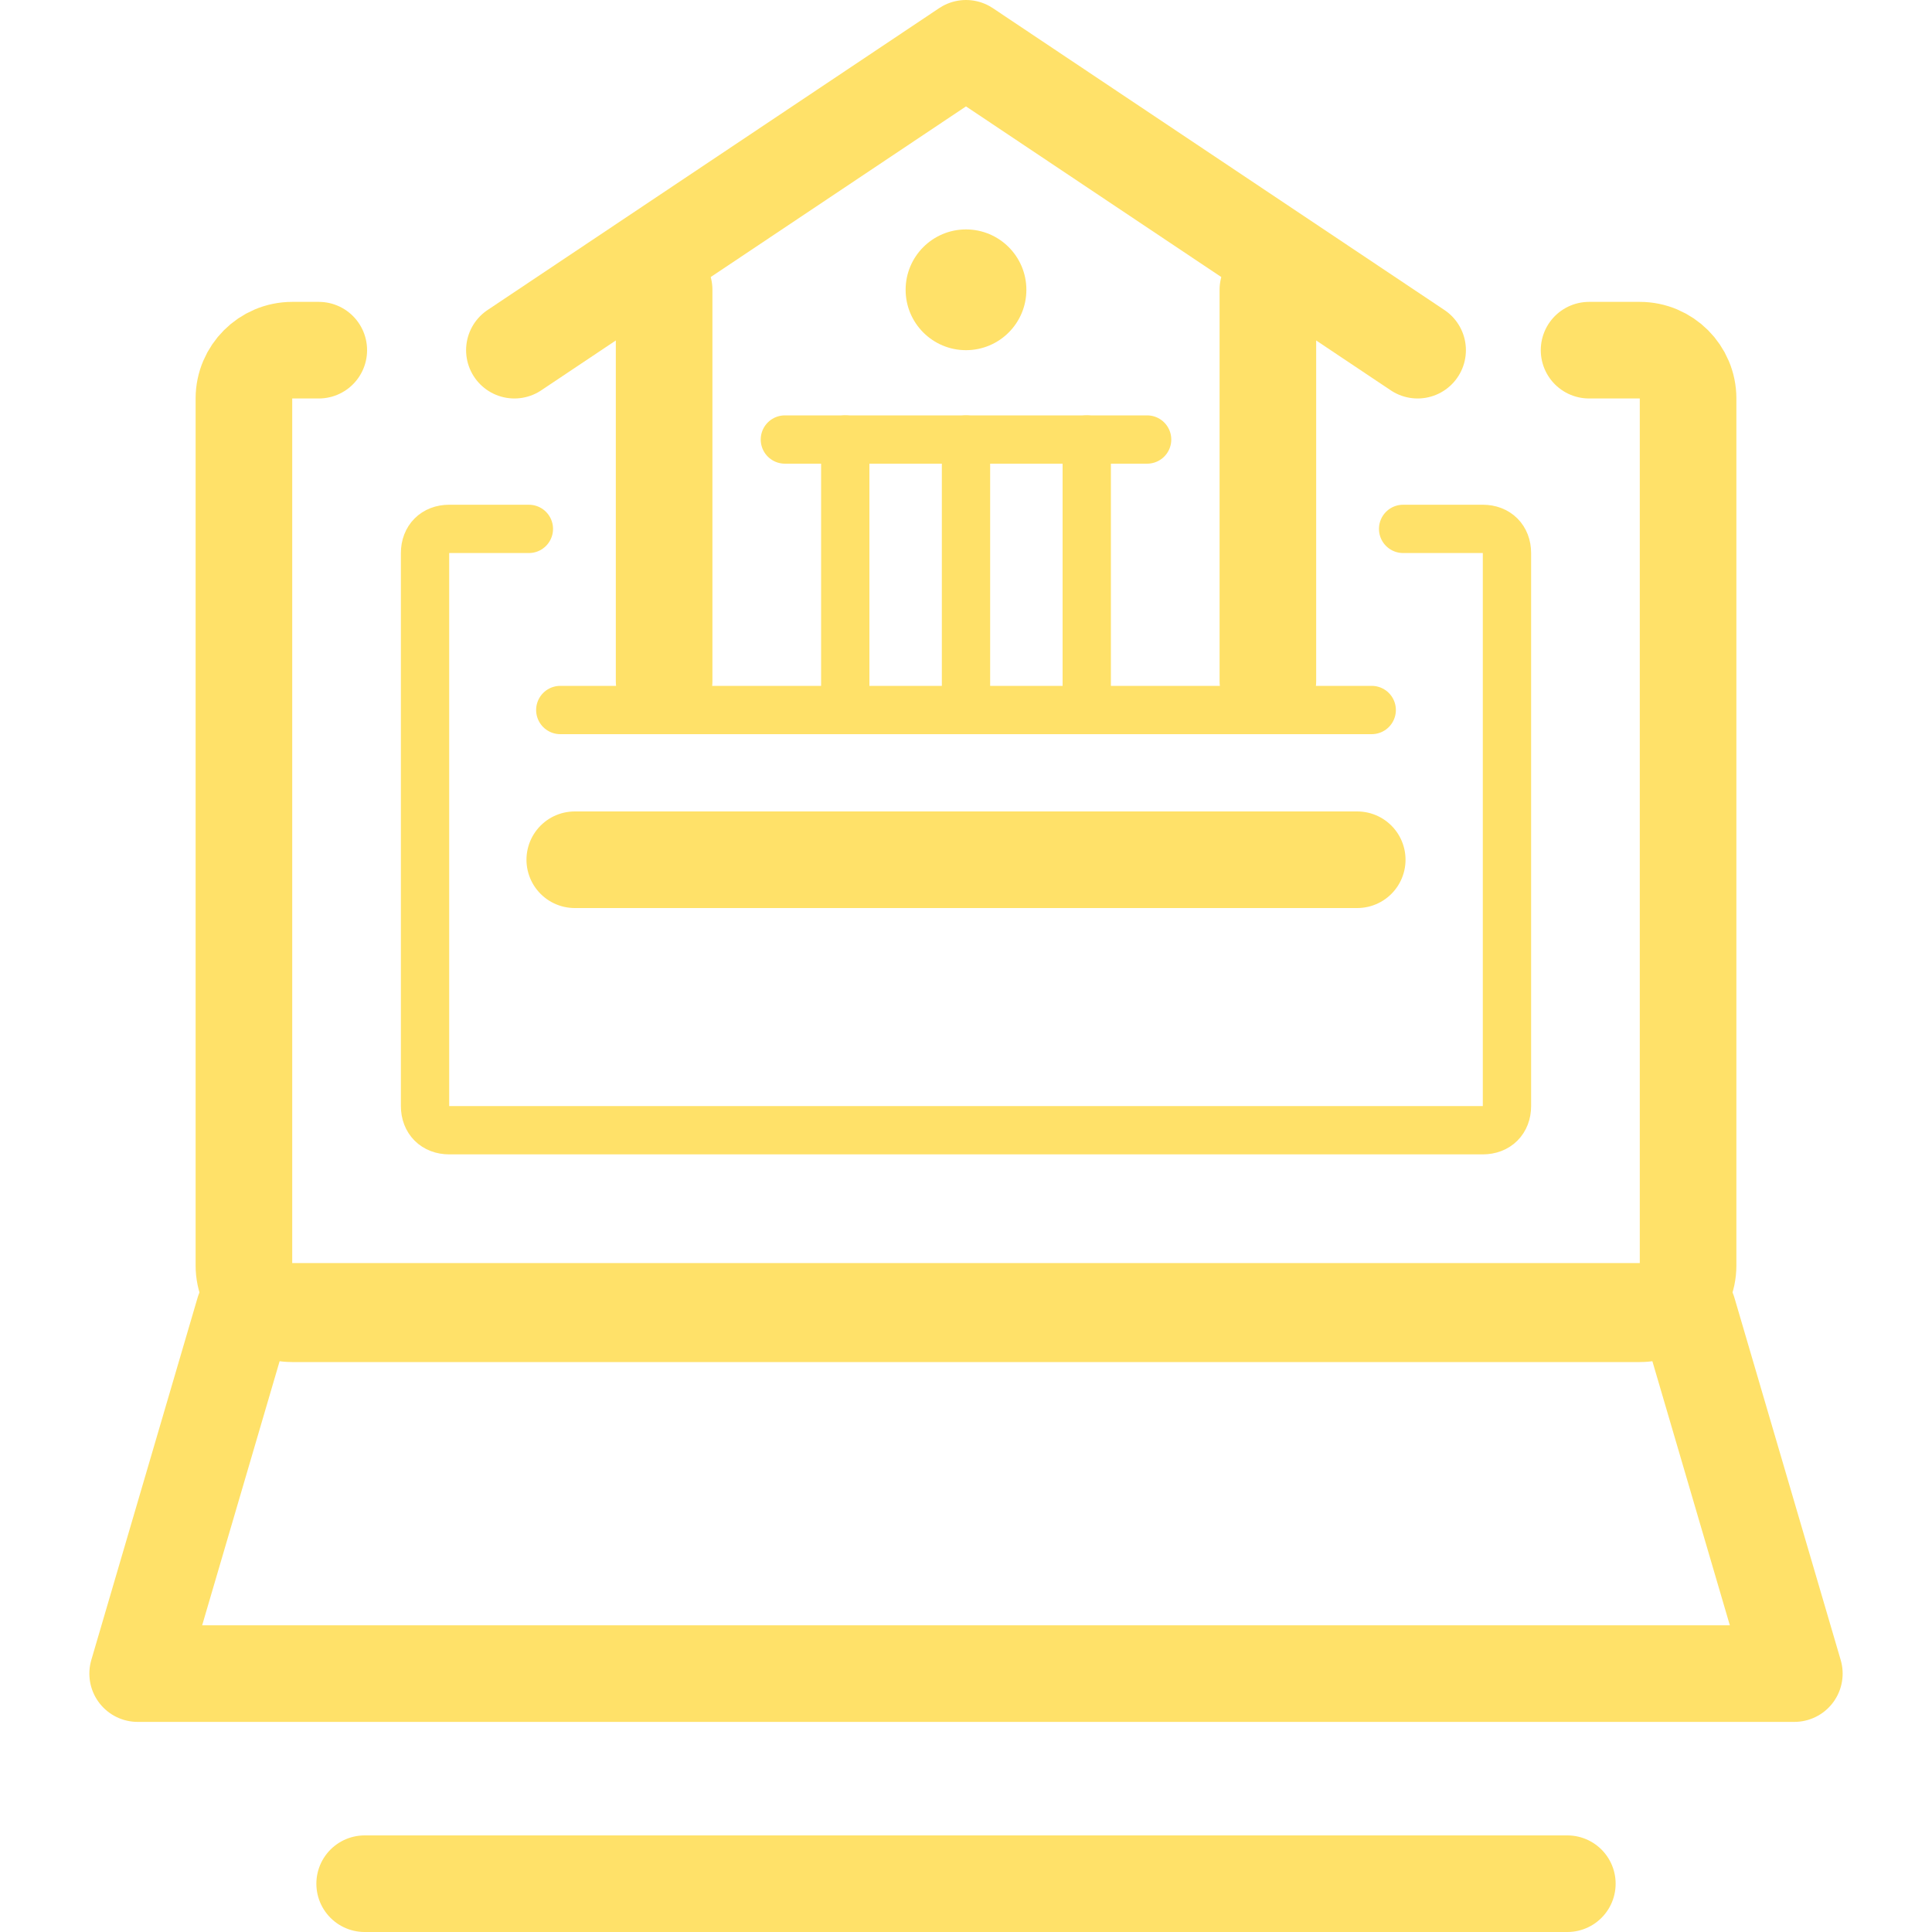 <?xml version="1.0" encoding="UTF-8"?>
<svg id="_レイヤー_1" data-name=" レイヤー 1" xmlns="http://www.w3.org/2000/svg" version="1.1" viewBox="0 0 80 80">
  <defs>
    <style>
      .cls-1 {
        stroke-width: 4px;
      }

      .cls-1, .cls-2 {
        fill: none;
        stroke: #ffe169;
        stroke-linecap: round;
        stroke-linejoin: round;
      }

      .cls-2 {
        stroke-width: 2px;
      }

      .cls-3 {
        fill: #ffe169;
        stroke-width: 0px;
      }
    </style>
  </defs>
  <polygon class="cls-1" points="74.3 69.3 5.7 69.3 10.1 54.3 69.9 54.3 74.3 69.3"/>
  <path class="cls-1" d="M65.8,14.5h2.1c1.1,0,2,.9,2,2v35.9c0,1.1-.9,2-2,2H12.1c-1.1,0-2-.9-2-2V16.5c0-1.1.9-2,2-2h1.1"/>
  <path class="cls-2" d="M58.1,21.9h3.3c.6,0,1,.4,1,1v22.9c0,.6-.4,1-1,1H18.6c-.6,0-1-.4-1-1v-22.9c0-.6.4-1,1-1h3.3"/>
  <line class="cls-1" x1="15.1" y1="78" x2="64.9" y2="78"/>
  <polyline class="cls-1" points="21.3 14.5 40 2 58.7 14.5"/>
  <line class="cls-2" x1="23.2" y1="29.4" x2="56.8" y2="29.4"/>
  <line class="cls-1" x1="23.8" y1="35.6" x2="56.2" y2="35.6"/>
  <line class="cls-2" x1="32.5" y1="18.2" x2="47.5" y2="18.2"/>
  <circle class="cls-3" cx="40" cy="12" r="2.5"/>
  <line class="cls-2" x1="35" y1="18.2" x2="35" y2="29.4"/>
  <line class="cls-2" x1="40" y1="18.2" x2="40" y2="29.4"/>
  <line class="cls-2" x1="45" y1="18.2" x2="45" y2="29.4"/>
  <line class="cls-1" x1="52.5" y1="28.2" x2="52.5" y2="12"/>
  <line class="cls-1" x1="27.5" y1="12" x2="27.5" y2="28.2"/>
</svg>